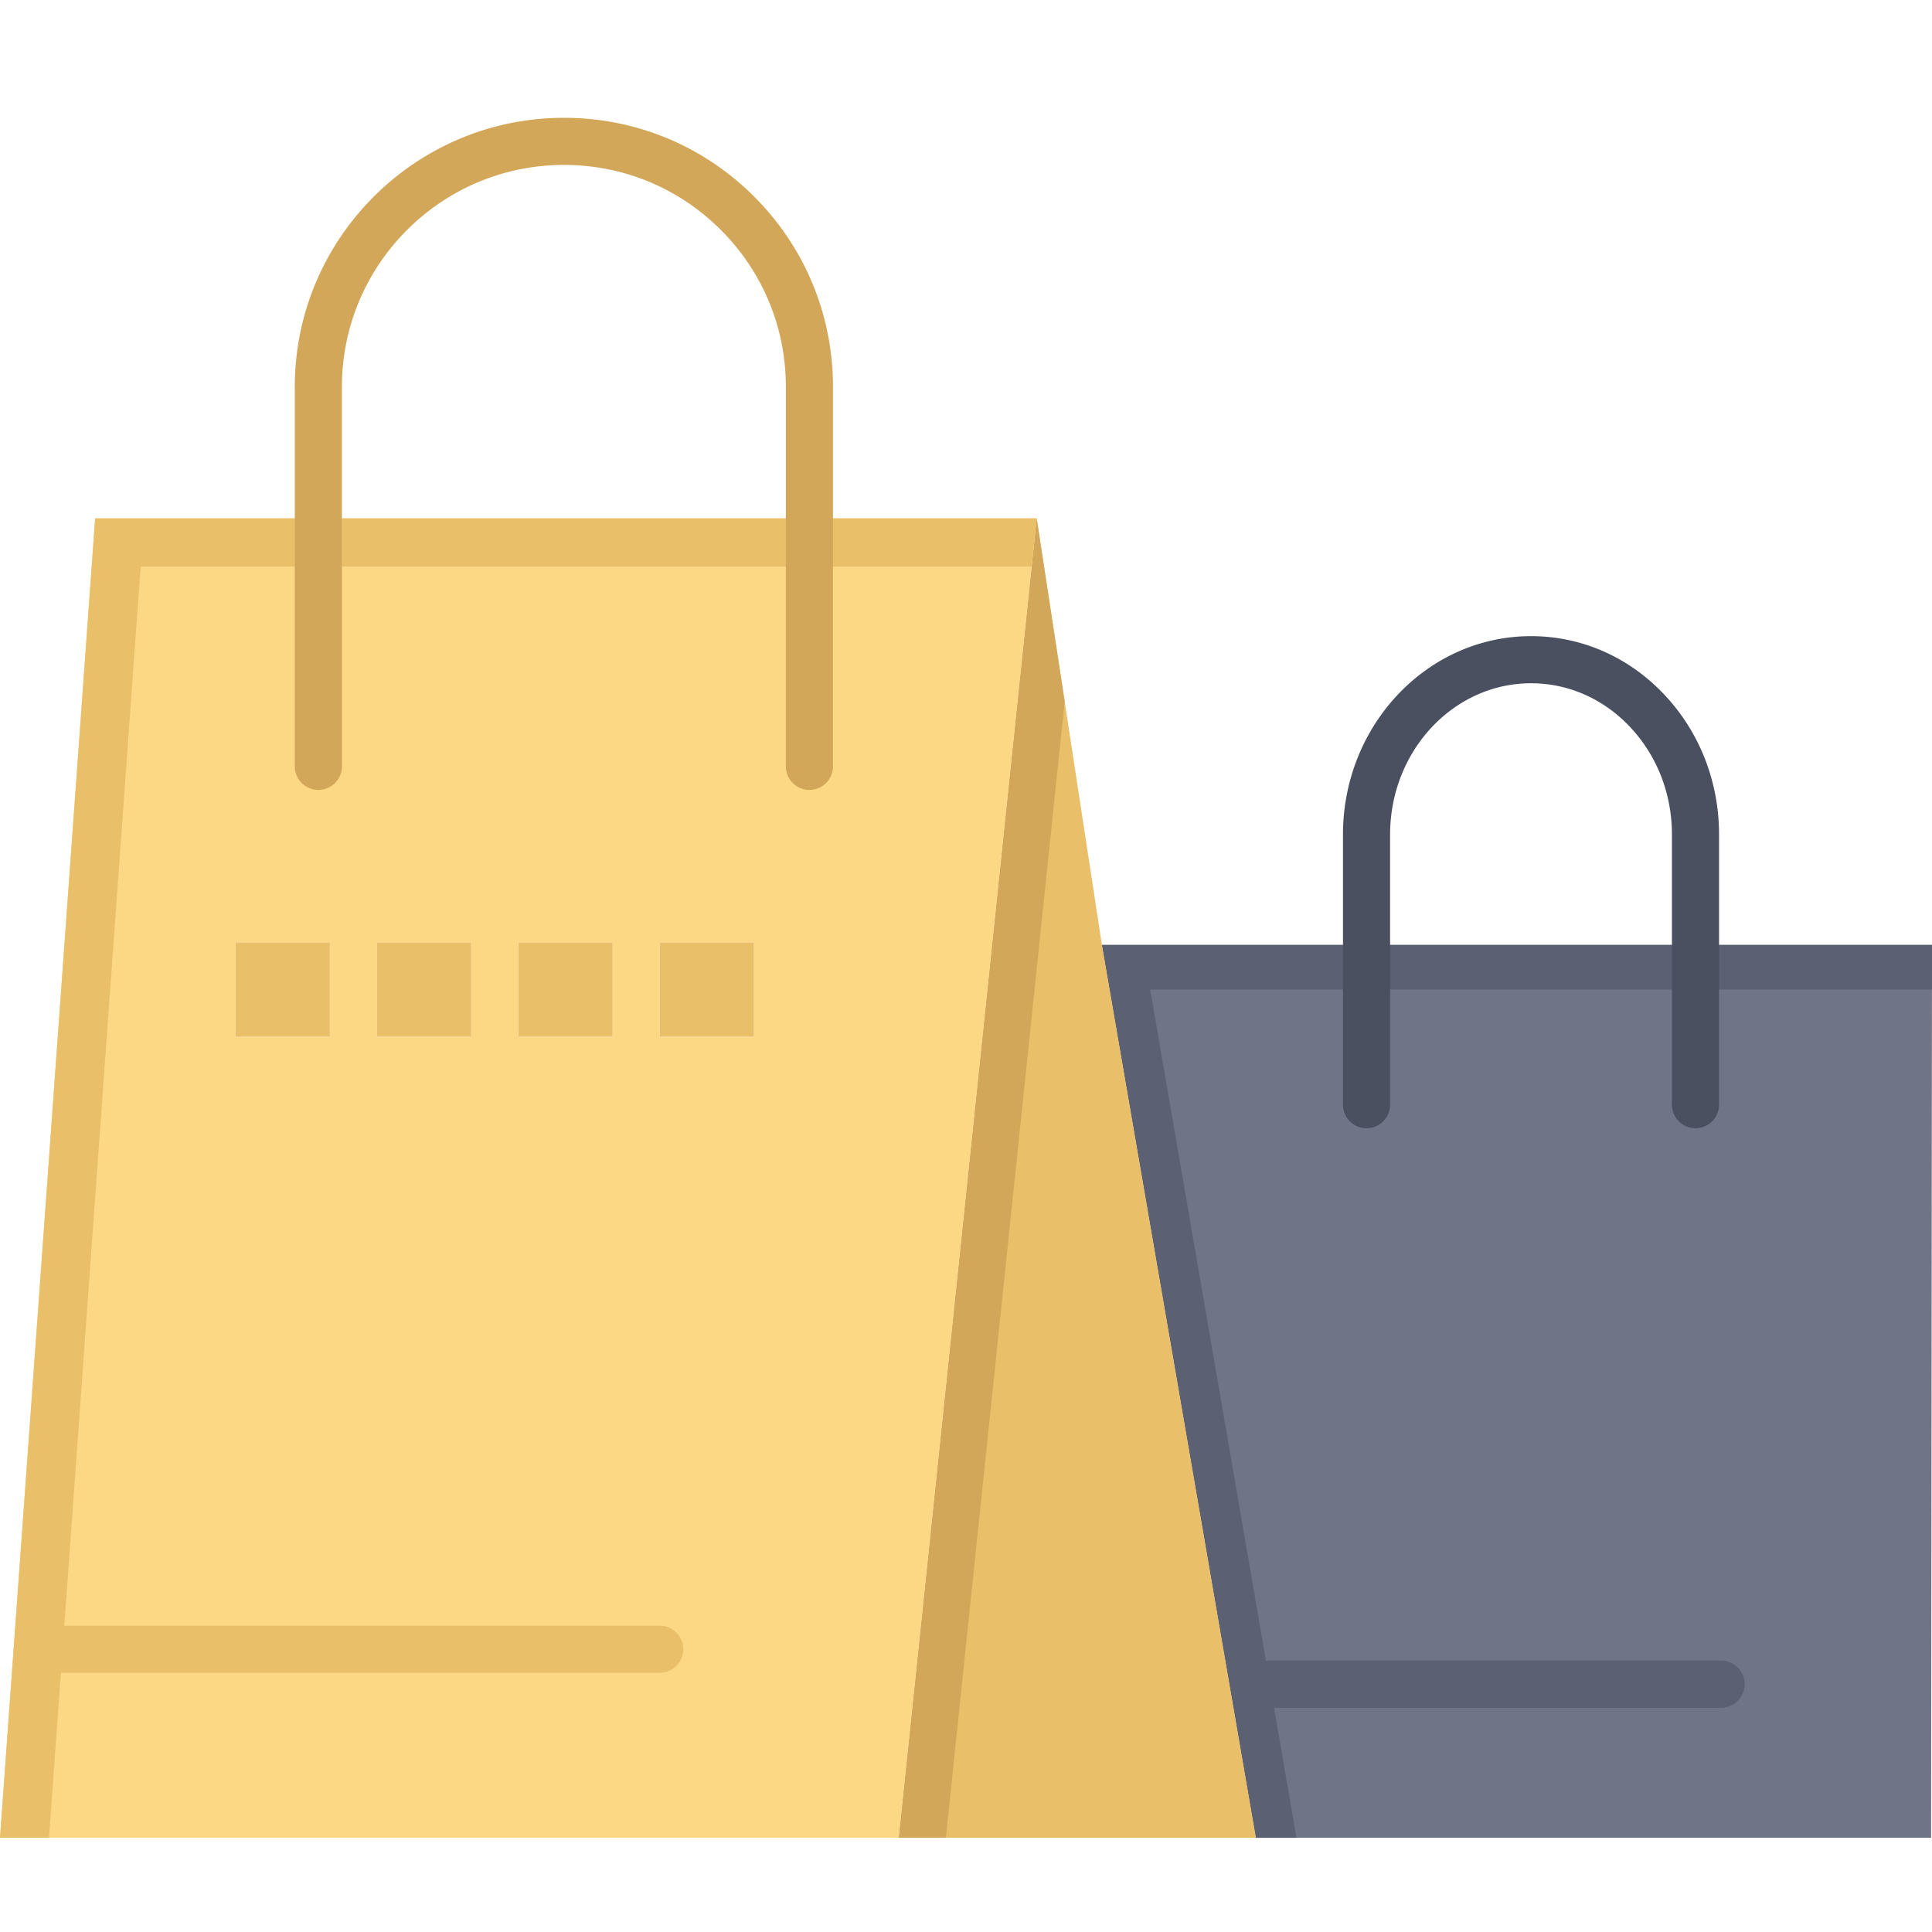 <svg xmlns="http://www.w3.org/2000/svg" version="1.1" xmlns:xlink="http://www.w3.org/1999/xlink" xmlns:svgjs="http://svgjs.com/svgjs" width="512" height="512" x="0" y="0" viewBox="0 0 410 410" style="enable-background:new 0 0 512 512" xml:space="preserve" class=""><g transform="matrix(1,0,0,1,0,25)"><path fill="#707487" d="M266.512 365 233.84 175.531H410L409.809 365zm0 0" data-original="#707487"></path><path fill="#5b6072" d="M244.09 185h165.898l.012-9.469H233.84L266.512 365h8.617zm0 0" data-original="#5b6072"></path><path fill="#eabf6a" d="M233.84 175.531 266.512 365h-75.793L220 85zm0 0" data-original="#eabf6a" class=""></path><path fill="#d3a759" d="M225.941 123.875 220 85l-29.281 280h10.011zm0 0" data-original="#d3a759"></path><path fill="#fcd884" d="M171.77 85H220l-29.281 280H0L20.191 85zM160 195v-20h-20v20zm-30 0v-20h-20v20zm-30 0v-20H80v20zm-30 0v-20H50v20zm0 0" data-original="#fcd884" class=""></path><g fill="#eabf6a"><path d="M29.855 95.25H218.93L220 85H20.191L0 365h10.402zm0 0" fill="#eabf6a" data-original="#eabf6a" class=""></path><path d="M140 175h20v20h-20zM110 175h20v20h-20zM80 175h20v20H80zM50 175h20v20H50zm0 0" fill="#eabf6a" data-original="#eabf6a" class=""></path></g><path fill="#d3a759" d="M171.77 142.629a5 5 0 0 1-5-5V57.102c0-12.582-4.899-24.41-13.797-33.305C144.078 14.898 132.25 10 119.672 10c-25.98 0-47.113 21.129-47.113 47.102v80.527a5 5 0 1 1-10 0V57.102C62.559 25.613 88.179 0 119.672 0c15.25 0 29.59 5.938 40.375 16.723 10.781 10.785 16.723 25.125 16.723 40.379v80.527a5 5 0 0 1-5 5zm0 0" data-original="#d3a759"></path><path fill="#4a5060" d="M359.809 214.43a5 5 0 0 1-5-5v-57.328c0-8.633-3.149-16.73-8.868-22.805C340.31 123.3 332.84 120 324.902 120 308.414 120 295 134.398 295 152.102v57.328a5 5 0 1 1-10 0v-57.328C285 128.887 302.898 110 324.902 110c10.727 0 20.785 4.422 28.325 12.445 7.468 7.93 11.582 18.465 11.582 29.657v57.328a5 5 0 0 1-5 5zm0 0" data-original="#4a5060"></path><path fill="#eabf6a" d="M140 330H10a5 5 0 1 1 0-10h130a5 5 0 1 1 0 10zm0 0" data-original="#eabf6a" class=""></path><path fill="#5b6072" d="M365.25 337.422h-98.809a5 5 0 1 1 0-10h98.809c2.762 0 5 2.234 5 5a5 5 0 0 1-5 5zm0 0" data-original="#5b6072"></path></g></svg>